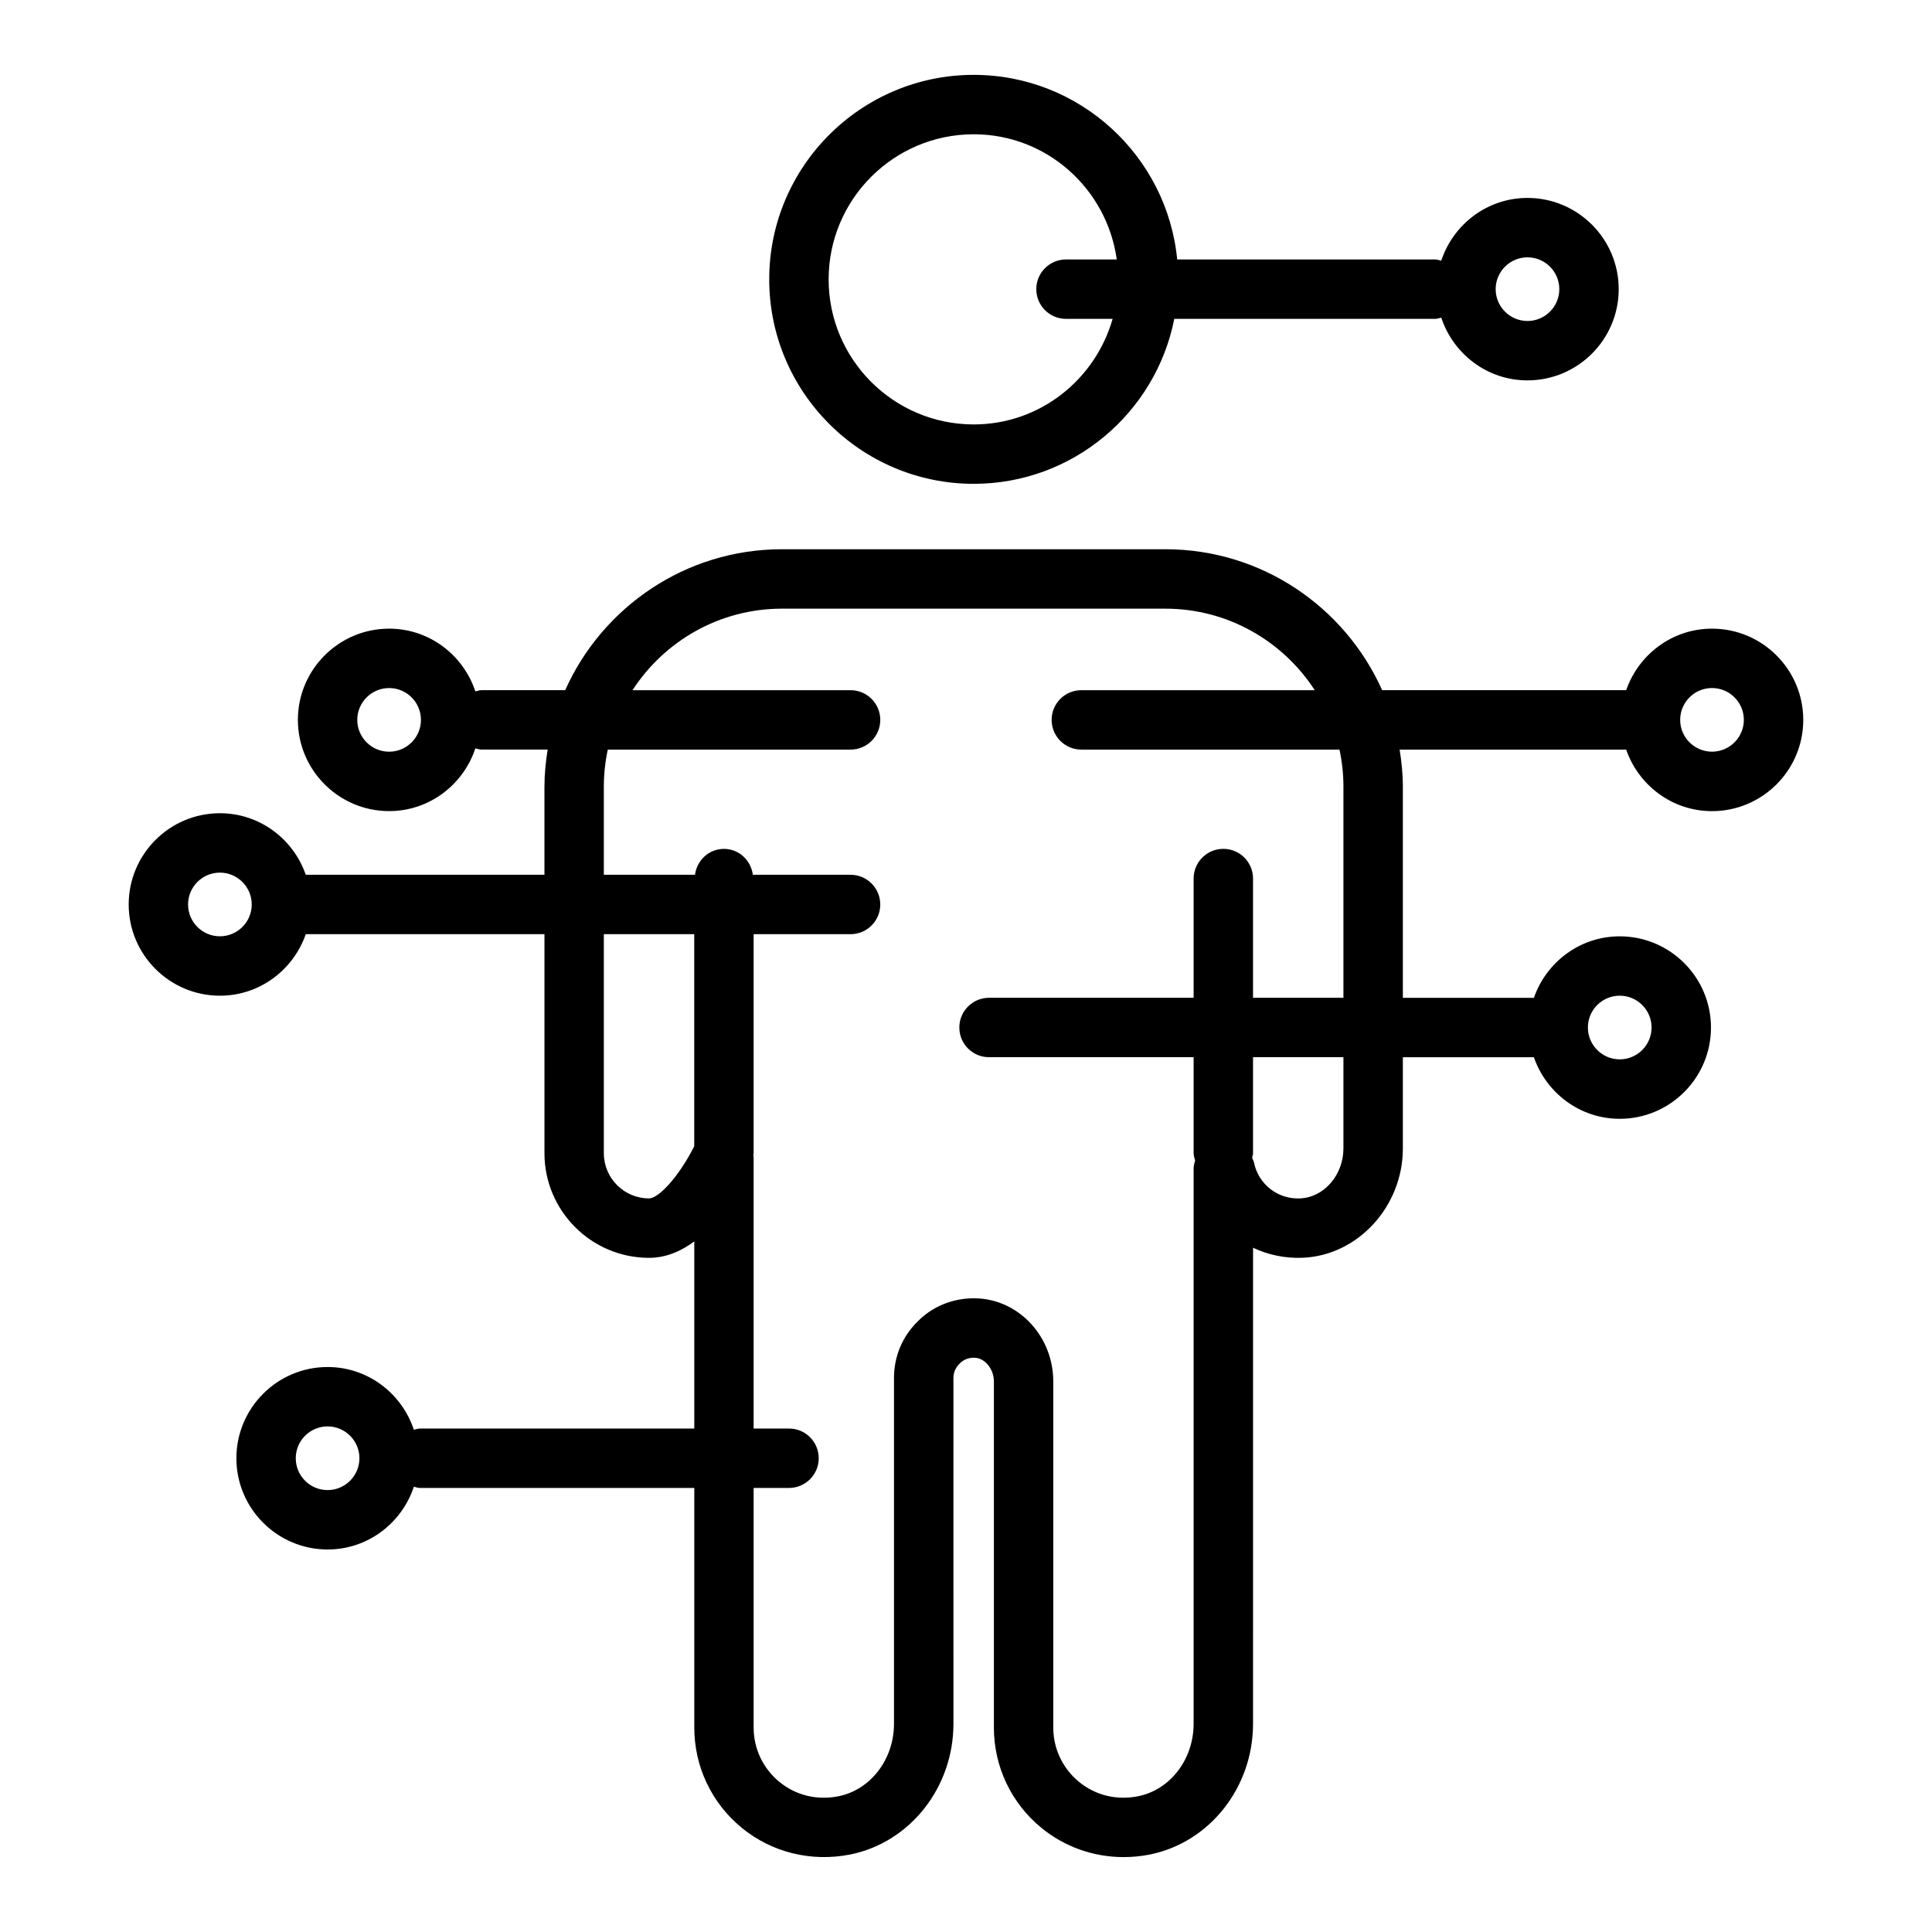 <?xml version="1.0" encoding="UTF-8"?>
<!-- Uploaded to: SVG Find, www.svgfind.com, Generator: SVG Find Mixer Tools -->
<svg fill="#000000" width="800px" height="800px" version="1.1" viewBox="144 144 512 512" xmlns="http://www.w3.org/2000/svg">
 <g>
  <path d="m402.04 272.22c26.297 0 48.262-18.836 53.156-43.719h69.141c0.57 0 1.074-0.211 1.609-0.324 3.191 9.621 12.172 16.629 22.852 16.629 13.332 0 24.176-10.848 24.176-24.176 0-13.332-10.848-24.176-24.176-24.176-10.68 0-19.66 7.008-22.852 16.629-0.535-0.117-1.039-0.324-1.609-0.324h-68.371c-2.66-27.414-25.824-48.918-53.926-48.918-29.883 0-54.188 24.312-54.188 54.191 0 29.883 24.309 54.188 54.188 54.188zm146.76-60.023c4.652 0 8.434 3.781 8.434 8.434 0 4.652-3.781 8.434-8.434 8.434-4.652 0-8.434-3.781-8.434-8.434 0-4.652 3.785-8.434 8.434-8.434zm-146.76-32.613c19.395 0 35.316 14.484 37.914 33.176h-13.453c-4.348 0-7.871 3.523-7.871 7.871 0 4.348 3.523 7.871 7.871 7.871h12.355c-4.594 16.09-19.27 27.977-36.816 27.977-21.199 0-38.445-17.246-38.445-38.445 0-21.203 17.246-38.449 38.445-38.449z"/>
  <path d="m597.71 310.6c-10.562 0-19.469 6.852-22.754 16.305h-64.672c-9.832-21.977-31.859-37.352-57.453-37.352h-101.6c-25.59 0-47.621 15.375-57.453 37.352h-22.199c-0.57 0-1.07 0.211-1.605 0.324-3.191-9.621-12.172-16.629-22.852-16.629-13.336 0-24.18 10.848-24.18 24.176 0 13.332 10.848 24.176 24.18 24.176 10.68 0 19.66-7.008 22.852-16.629 0.535 0.117 1.035 0.324 1.605 0.324h17.555c-0.508 3.219-0.852 6.492-0.852 9.852v23.324h-63.25c-3.285-9.457-12.191-16.309-22.754-16.309-13.332 0-24.176 10.848-24.176 24.18 0 13.332 10.848 24.176 24.176 24.176 10.562 0 19.469-6.852 22.754-16.305h63.254v58.051c0 15.285 12.438 27.723 27.727 27.723 4.461 0 8.477-1.75 11.977-4.352v49.59h-72.711c-0.57 0-1.07 0.211-1.605 0.324-3.191-9.621-12.172-16.629-22.855-16.629-13.332 0-24.176 10.848-24.176 24.176 0 13.336 10.848 24.18 24.176 24.18 10.684 0 19.664-7.008 22.855-16.633 0.535 0.113 1.035 0.324 1.605 0.324h72.711v63.488c0 10.332 4.578 20.016 12.562 26.566 7.969 6.551 18.426 9.121 28.758 7.09 15.855-3.191 27.359-17.766 27.359-34.652l-0.004-91.641c0-1.422 0.543-2.734 1.676-3.84 1.062-1.082 2.516-1.617 4.109-1.508 2.676 0.191 4.938 3.062 4.938 6.273v91.711c0 10.332 4.578 20.016 12.562 26.566 6.184 5.082 13.875 7.777 21.824 7.777 2.297 0 4.621-0.227 6.934-0.684 15.852-3.191 27.359-17.766 27.359-34.652l0.004-126.15c3.973 1.887 8.5 2.848 13.145 2.656 14.645-0.602 26.555-13.602 26.555-28.98v-24.156h34.723c3.285 9.457 12.191 16.309 22.75 16.309 13.336 0 24.18-10.848 24.18-24.18s-10.848-24.176-24.18-24.176c-10.559 0-19.465 6.852-22.75 16.305h-34.723v-55.934c0-3.359-0.34-6.633-0.852-9.852h60.031c3.285 9.457 12.191 16.305 22.754 16.305 13.332 0 24.176-10.848 24.176-24.176 0.004-13.336-10.844-24.184-24.172-24.184zm-350.59 32.609c-4.652 0-8.438-3.781-8.438-8.434s3.785-8.434 8.438-8.434 8.434 3.781 8.434 8.434-3.785 8.434-8.434 8.434zm-44.848 48.918c-4.652 0-8.434-3.781-8.434-8.434 0-4.652 3.781-8.438 8.434-8.438s8.438 3.785 8.438 8.438c0 4.652-3.785 8.434-8.438 8.434zm28.539 146.76c-4.652 0-8.434-3.785-8.434-8.438s3.781-8.434 8.434-8.434c4.652 0 8.438 3.781 8.438 8.434 0 4.648-3.789 8.438-8.438 8.438zm342.43-131.02c4.652 0 8.438 3.781 8.438 8.434s-3.785 8.438-8.438 8.438-8.434-3.789-8.434-8.438c0-4.652 3.781-8.434 8.434-8.434zm-257.24 53.723c-6.609 0-11.98-5.375-11.98-11.977v-58.051h23.957v56.203c-4.184 8.289-9.5 13.824-11.977 13.824zm184.02-13.262c0 7.051-5.141 12.992-11.457 13.254-5.949 0.309-11.105-3.781-12.262-9.559-0.086-0.434-0.332-0.789-0.484-1.191 0.066-0.414 0.246-0.785 0.246-1.219v-25.441h23.957zm0-95.836v55.934h-23.957v-31.602c0-4.348-3.523-7.871-7.871-7.871-4.348 0-7.871 3.523-7.871 7.871v31.602h-54.219c-4.348 0-7.871 3.523-7.871 7.871 0 4.348 3.523 7.871 7.871 7.871h54.219v25.441c0 0.691 0.227 1.309 0.395 1.949-0.18 0.66-0.395 1.312-0.395 2.012v147.24c0 9.418-6.191 17.5-14.703 19.211-5.727 1.133-11.297-0.223-15.684-3.82-4.328-3.551-6.809-8.797-6.809-14.398v-91.711c0-11.531-8.586-21.188-19.559-21.98-0.512-0.031-1.023-0.051-1.535-0.051-5.656 0-11.039 2.234-14.828 6.133-4.055 3.949-6.289 9.262-6.289 14.973v91.648c0 9.418-6.191 17.5-14.703 19.211-5.727 1.133-11.297-0.223-15.684-3.82-4.328-3.551-6.809-8.797-6.809-14.398v-63.488h9.379c4.348 0 7.871-3.523 7.871-7.871s-3.523-7.871-7.871-7.871h-9.379v-72.004c0-0.172-0.078-0.332-0.09-0.504 0.008-0.156 0.09-0.289 0.09-0.449v-58.051h25.688c4.348 0 7.871-3.523 7.871-7.871s-3.523-7.871-7.871-7.871h-25.891c-0.516-3.848-3.68-6.863-7.668-6.863-3.992 0-7.152 3.016-7.668 6.863h-24.16v-23.324c0-3.379 0.371-6.672 1.051-9.852h64.34c4.348 0 7.871-3.523 7.871-7.871s-3.523-7.871-7.871-7.871h-57.789c8.418-12.98 23.012-21.605 39.602-21.605h101.6c16.59 0 31.18 8.625 39.602 21.605h-61.863c-4.348 0-7.871 3.523-7.871 7.871s3.523 7.871 7.871 7.871h68.414c0.676 3.172 1.047 6.465 1.047 9.844zm97.68-9.289c-4.652 0-8.438-3.781-8.438-8.434s3.785-8.434 8.438-8.434c4.648 0 8.434 3.781 8.434 8.434s-3.785 8.434-8.434 8.434z"/>
 </g>
</svg>